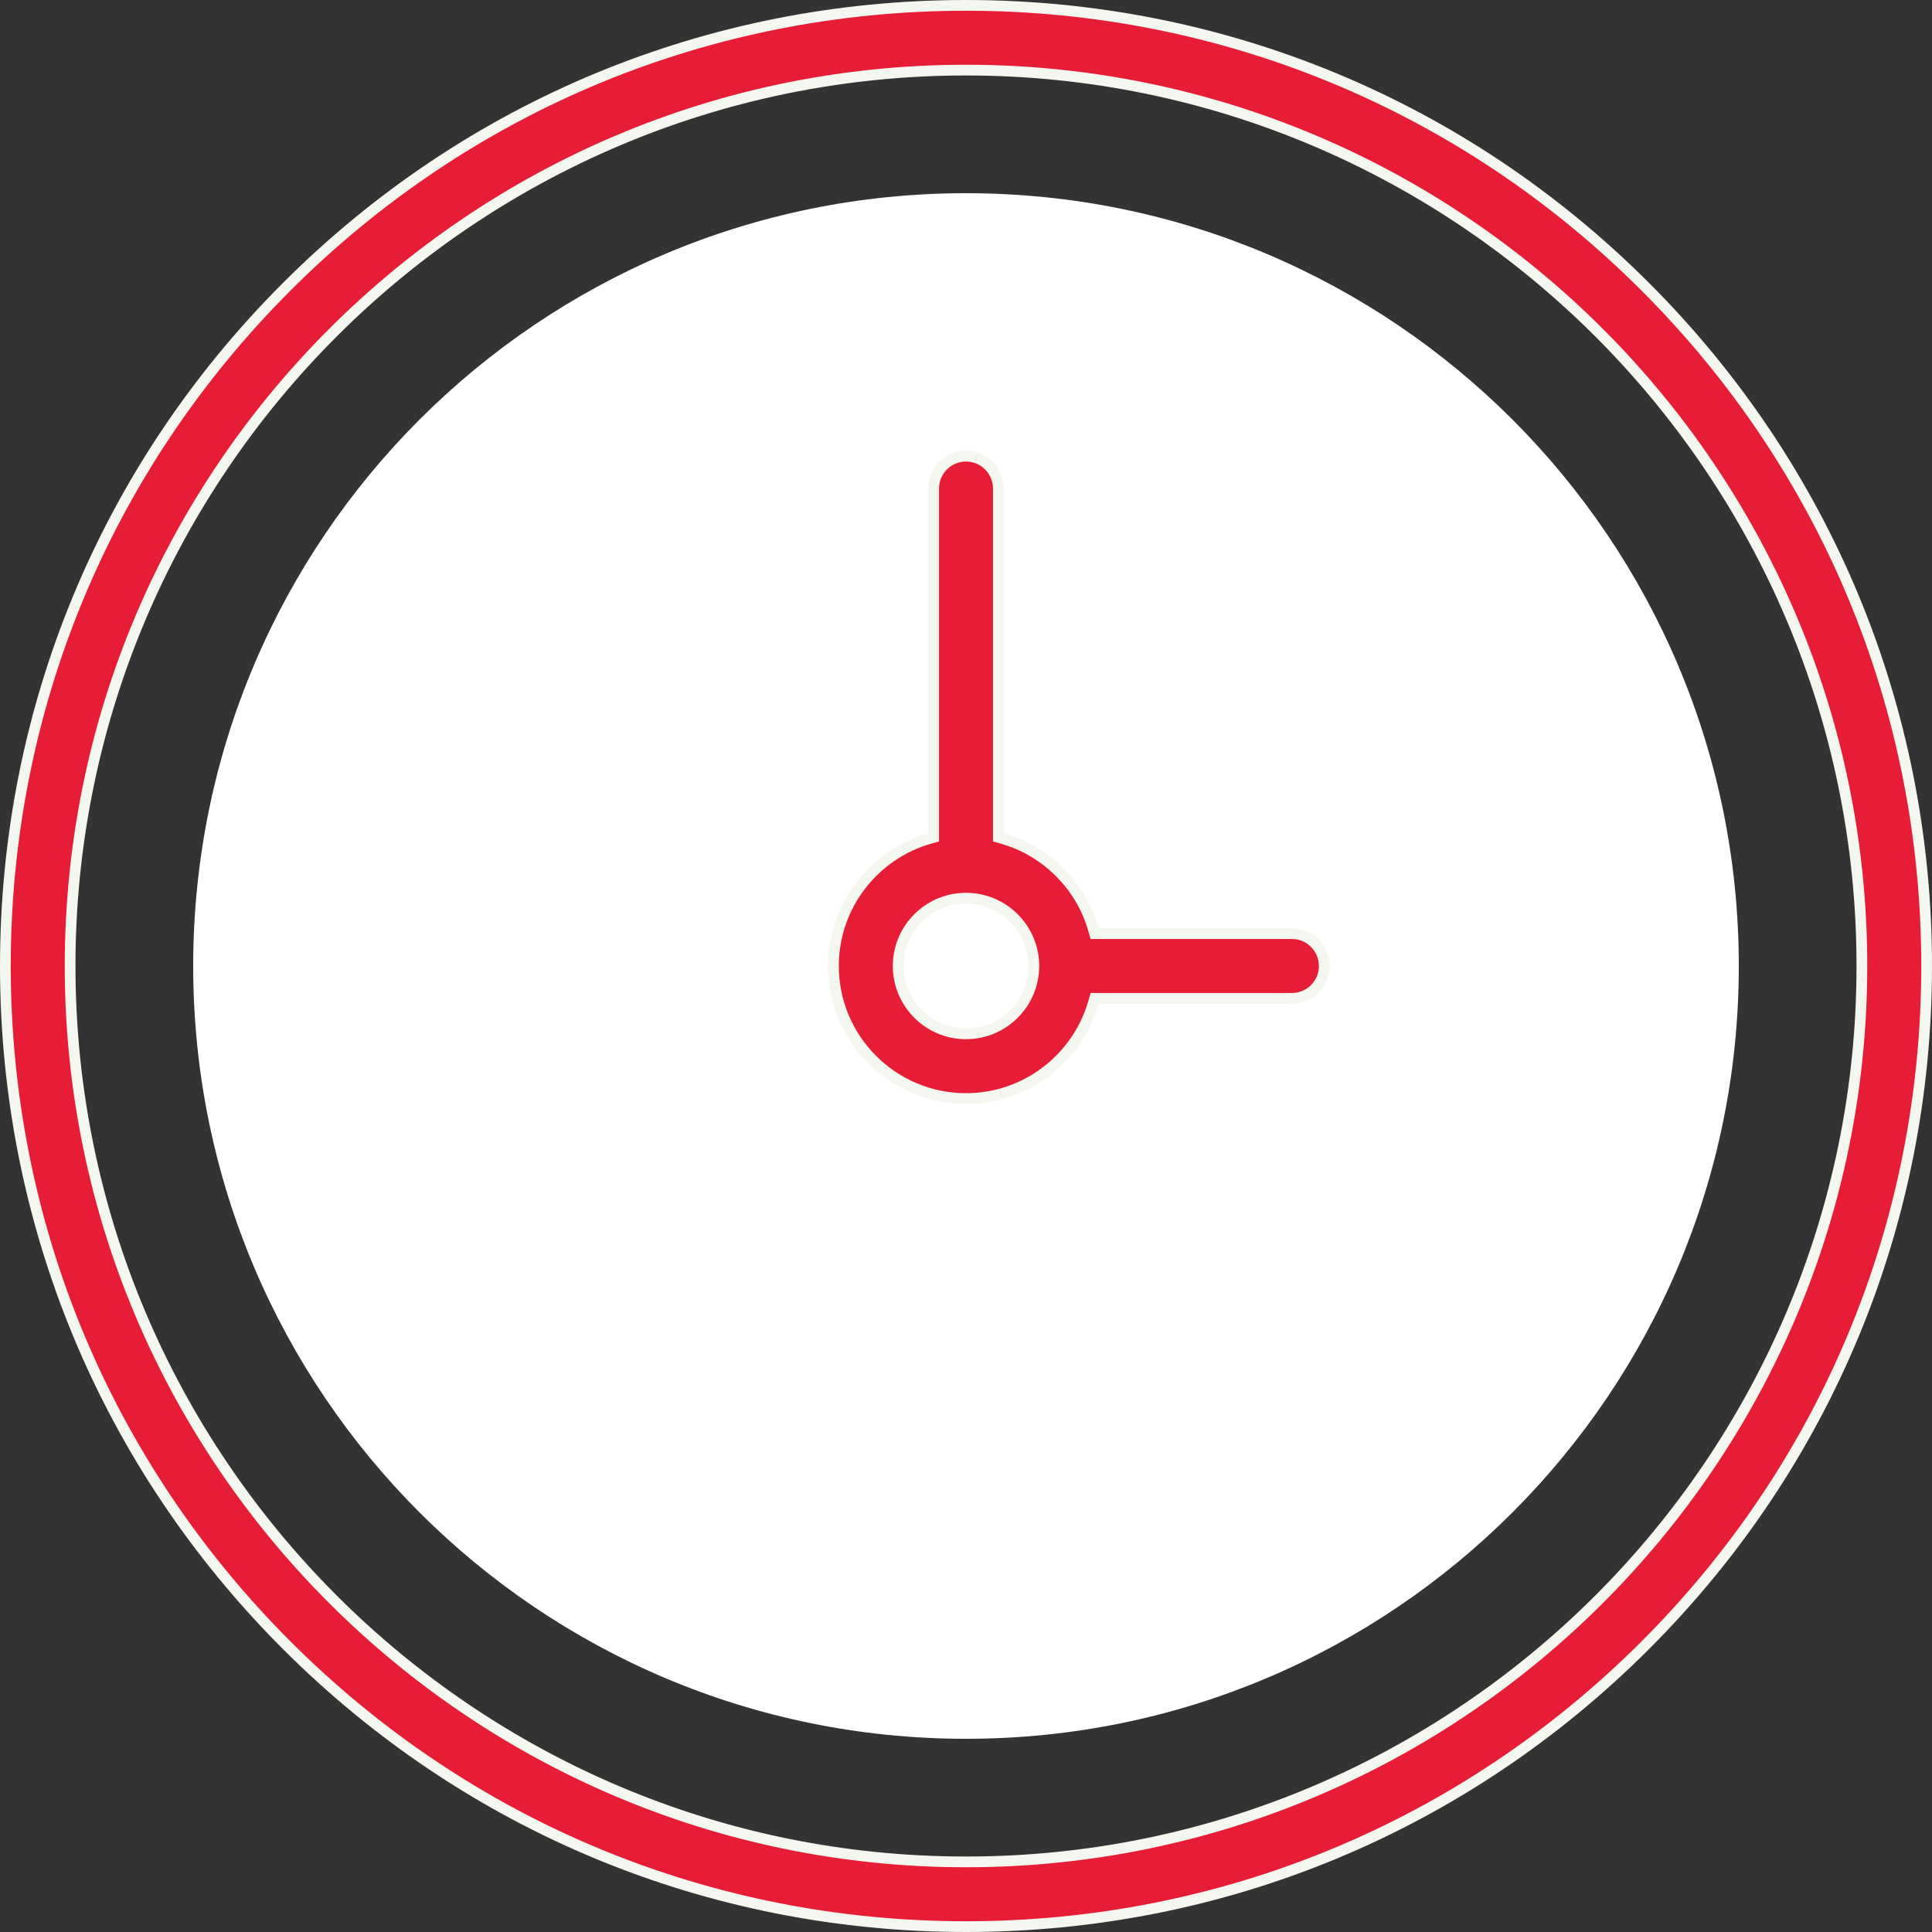 <svg width="90" height="90" viewBox="0 0 90 90" fill="none" xmlns="http://www.w3.org/2000/svg">
<rect x="0" y="0" width="90" height="90" fill="#333333" stroke="none"/>
<path d="M45 81C64.882 81 81 64.882 81 45C81 25.118 64.882 9 45 9C25.118 9 9 25.118 9 45C9 64.882 25.118 81 45 81Z" fill="white"/>
<path d="M45 0.25C56.954 0.25 68.191 4.905 76.643 13.357C85.096 21.809 89.75 33.046 89.75 45C89.75 56.954 85.096 68.191 76.643 76.643C68.191 85.096 56.954 89.75 45 89.75C33.046 89.75 21.809 85.096 13.357 76.643C4.904 68.191 0.25 56.954 0.25 45C0.25 33.046 4.904 21.809 13.357 13.357C21.809 4.905 33.046 0.25 45 0.25ZM3.266 45C3.266 68.013 21.987 86.734 45 86.734C68.013 86.734 86.734 68.013 86.734 45C86.734 21.987 68.013 3.266 45 3.266C21.987 3.266 3.266 21.987 3.266 45Z" fill="#E71D36" stroke="#F3F7F0" stroke-width="0.5"/>
<path d="M50.941 43.311L50.993 43.492H51.181H60.181C61.014 43.492 61.689 44.167 61.689 45C61.689 45.833 61.014 46.508 60.181 46.508H51.181H50.993L50.941 46.689C50.204 49.276 47.819 51.175 45.001 51.175C41.596 51.175 38.825 48.405 38.825 45C38.825 42.181 40.724 39.796 43.311 39.06L43.493 39.008V38.819V22.758C43.493 21.925 44.168 21.25 45.001 21.25C45.833 21.25 46.508 21.925 46.508 22.758V38.819V39.008L46.69 39.06C48.739 39.643 50.358 41.262 50.941 43.311ZM41.841 45C41.841 46.742 43.258 48.16 45.001 48.16C46.743 48.16 48.16 46.742 48.16 45C48.16 43.258 46.743 41.84 45.001 41.84C43.258 41.84 41.841 43.258 41.841 45Z" fill="#E71D36" stroke="#F3F7F0" stroke-width="0.5"/>
</svg>
